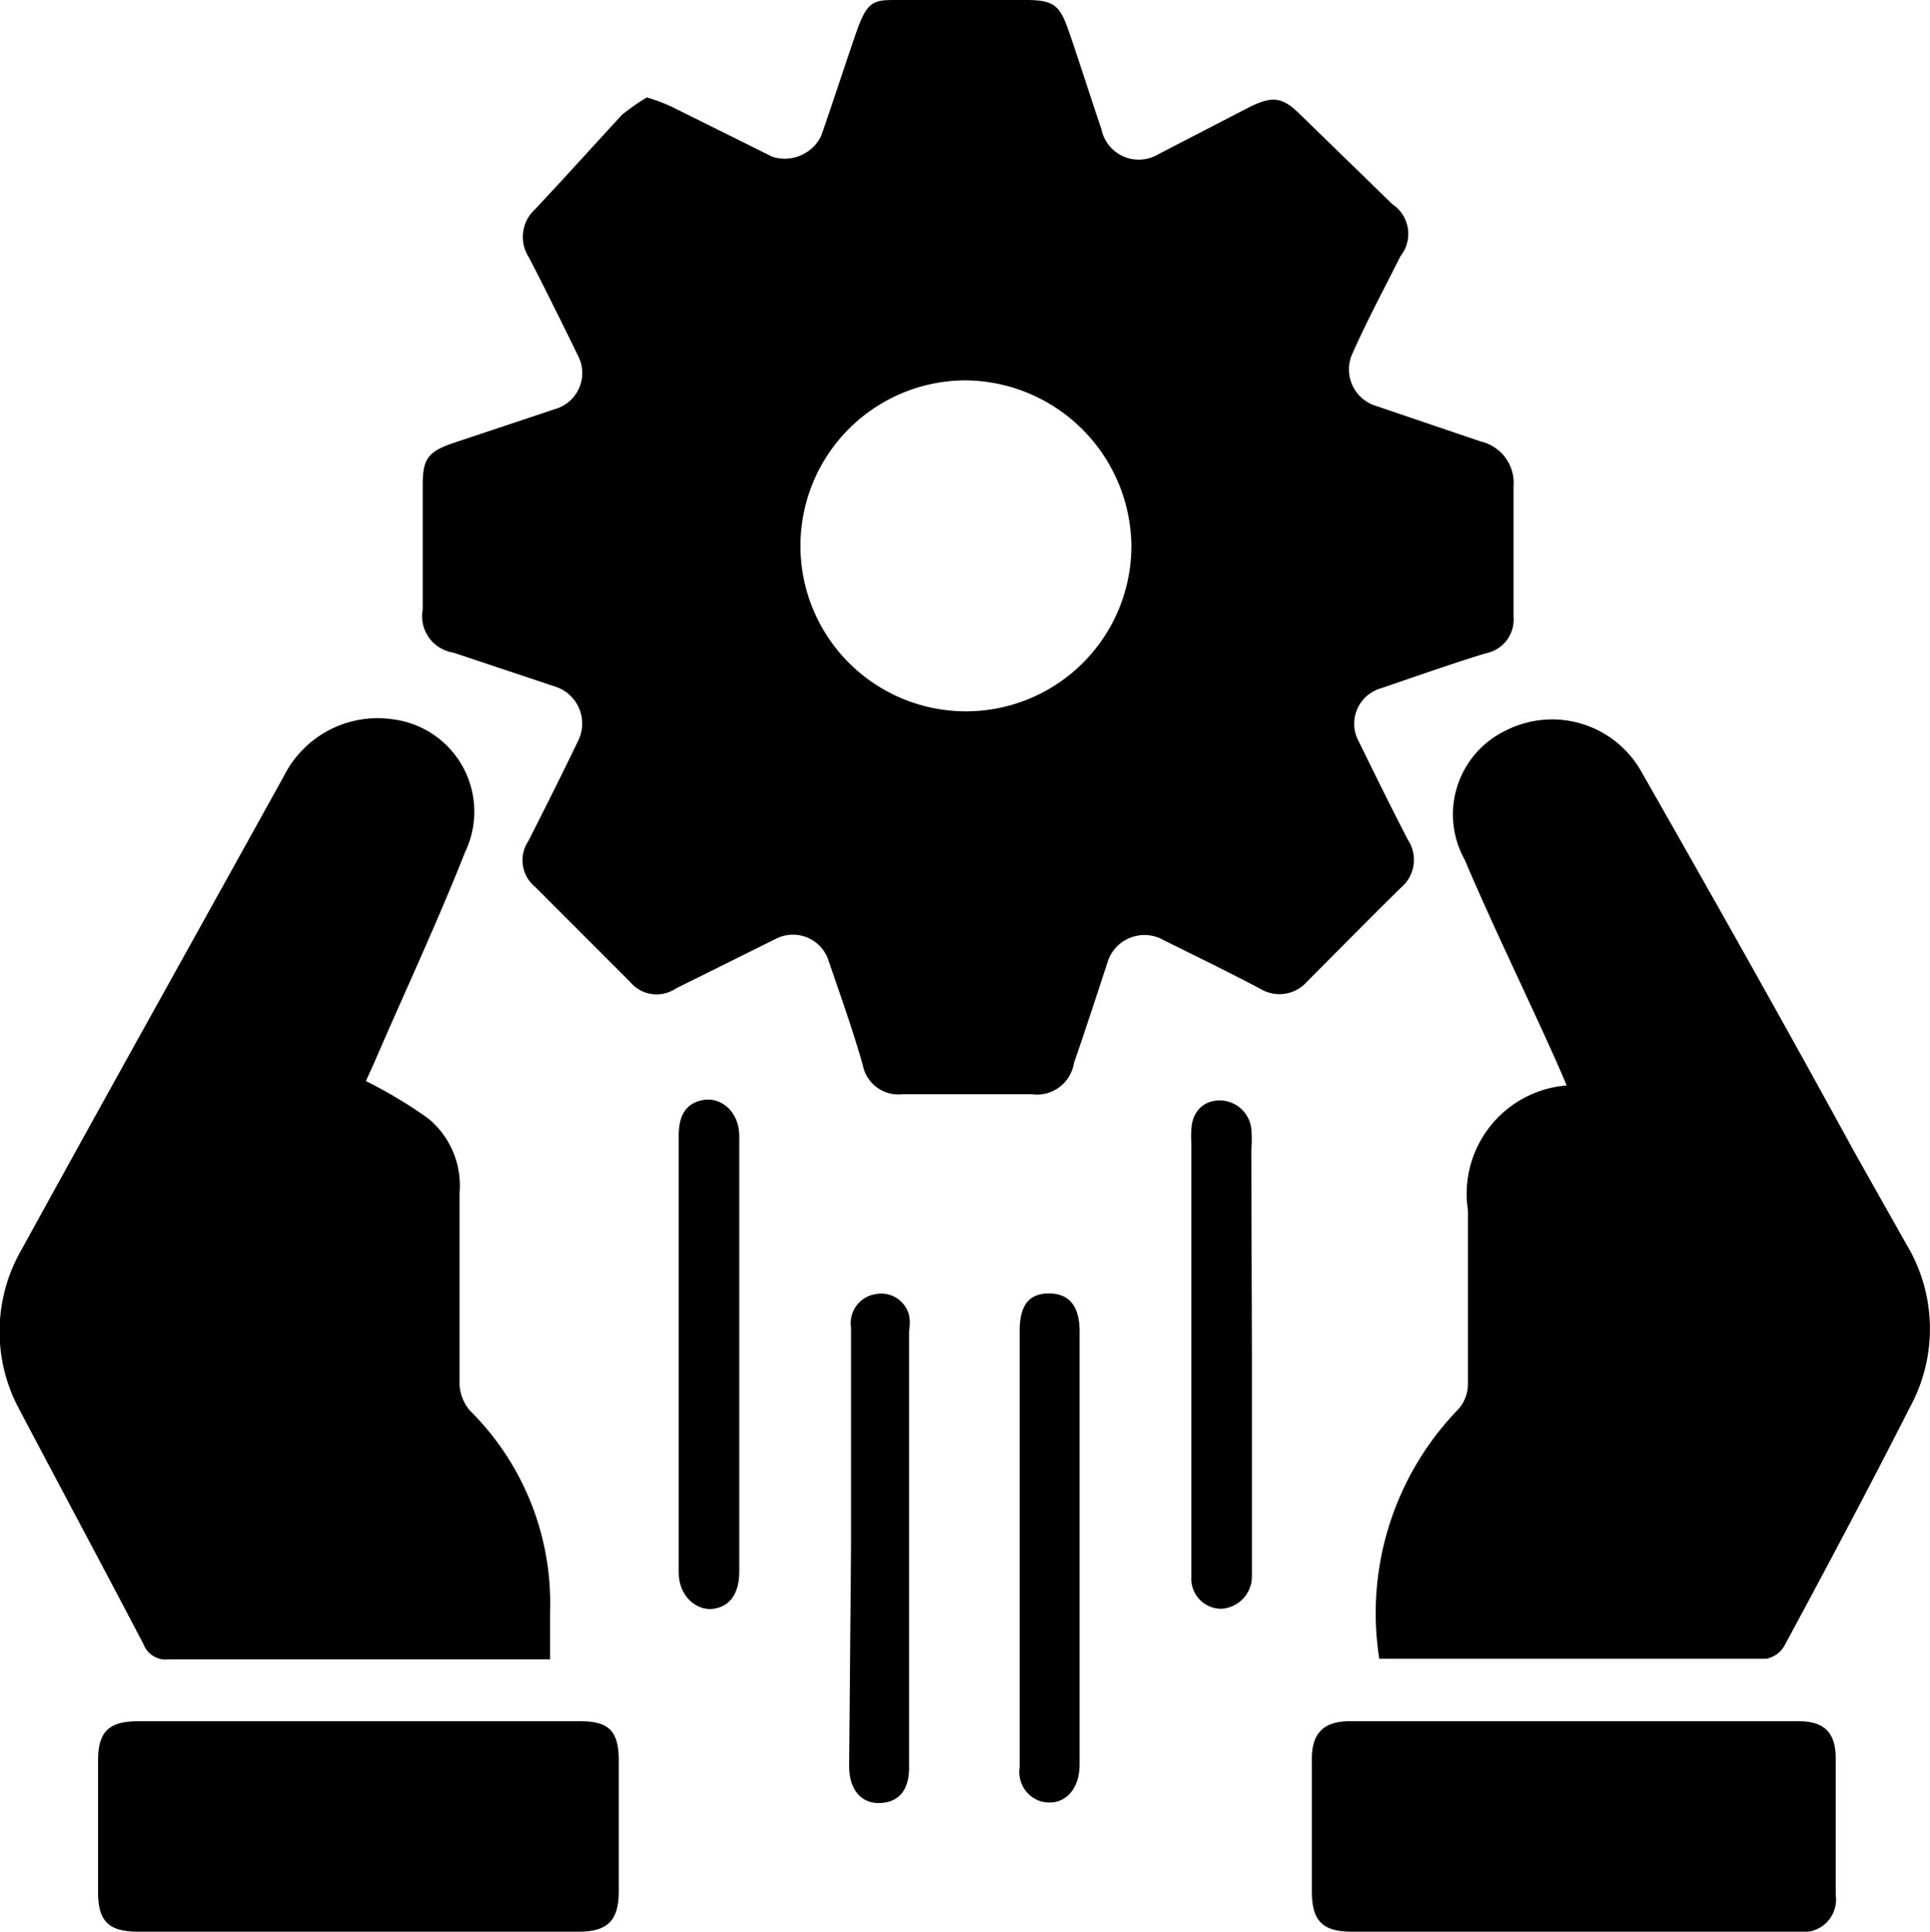 <svg xmlns="http://www.w3.org/2000/svg" viewBox="0 0 30.91 30.93"><title>Asset 19</title><g id="Layer_2" data-name="Layer 2"><g id="Layer_1-2" data-name="Layer 1"><path d="M10.36,1.56a2.86,2.86,0,0,1,.4.15l1.61.8a.65.65,0,0,0,.78-.33c.19-.54.37-1.1.56-1.65S14,0,14.43,0h2c.44,0,.54.08.68.48s.35,1.06.53,1.59a.61.61,0,0,0,.91.4L20,1.72c.38-.19.54-.17.83.12L22.3,3.27a.57.57,0,0,1,.13.83c-.26.52-.52,1-.77,1.56a.61.61,0,0,0,.35.83l1.71.58a.68.68,0,0,1,.52.72c0,.69,0,1.39,0,2.08a.55.55,0,0,1-.44.59c-.56.17-1.12.37-1.68.56a.59.59,0,0,0-.36.85c.26.53.52,1.06.79,1.58a.58.58,0,0,1-.11.76c-.51.5-1,1-1.5,1.5a.59.59,0,0,1-.76.12c-.53-.28-1.07-.54-1.61-.81a.62.62,0,0,0-.82.35c-.18.55-.36,1.1-.55,1.65a.6.6,0,0,1-.68.5H14.46a.58.58,0,0,1-.64-.46c-.16-.57-.36-1.12-.55-1.68a.6.6,0,0,0-.84-.35l-1.61.8a.55.55,0,0,1-.73-.11L8.57,14.2a.55.55,0,0,1-.11-.73c.27-.53.54-1.07.8-1.61A.62.62,0,0,0,8.91,11l-1.65-.55a.59.59,0,0,1-.49-.69v-2c0-.42.09-.53.5-.67l1.62-.54a.6.6,0,0,0,.37-.85C9,5.17,8.74,4.64,8.47,4.12a.6.6,0,0,1,.1-.77c.47-.5.92-1,1.39-1.51A3.24,3.24,0,0,1,10.36,1.56Zm5.09,4.53a2.65,2.65,0,1,0,2.67,2.64A2.68,2.68,0,0,0,15.45,6.09Z"/><path d="M5.86,17.31a7.29,7.29,0,0,1,1,.6,1.39,1.39,0,0,1,.5,1.19c0,1,0,2,0,3.08a.71.71,0,0,0,.16.4,4.34,4.34,0,0,1,1.29,3.23v.76l-.33,0H2.7a.38.38,0,0,1-.4-.24c-.66-1.26-1.33-2.51-2-3.78A2.62,2.62,0,0,1,.35,20c1.39-2.53,2.8-5.05,4.2-7.58a1.68,1.68,0,0,1,1.76-.9,1.49,1.49,0,0,1,1.14,2.12C7,14.78,6.47,15.91,6,17Z"/><path d="M22.09,26.56a4.69,4.69,0,0,1,1.27-4,.61.61,0,0,0,.15-.41c0-.92,0-1.85,0-2.77a1.74,1.74,0,0,1,1.58-2c-.06-.15-.12-.28-.18-.42-.48-1.07-1-2.13-1.45-3.19a1.49,1.49,0,0,1,.65-2.07,1.64,1.64,0,0,1,2.18.66c1.14,2,2.27,4,3.4,6.07l.84,1.49a2.62,2.62,0,0,1,.06,2.61c-.65,1.28-1.32,2.54-2,3.8a.43.43,0,0,1-.3.23H22.24Z"/><path d="M25.21,30.93H21.66c-.48,0-.65-.17-.65-.65,0-.71,0-1.41,0-2.12,0-.41.19-.6.61-.6H28.8c.42,0,.6.18.6.6v2.18a.52.52,0,0,1-.59.59Z"/><path d="M5.79,27.56H9.3c.45,0,.61.16.61.62v2.11c0,.46-.18.64-.64.64H2.21c-.47,0-.64-.17-.64-.63,0-.7,0-1.41,0-2.11,0-.46.17-.63.64-.63Z"/><path d="M11.84,21.68v3.48c0,.36-.15.56-.41.6s-.56-.19-.56-.58v-7c0-.35.14-.53.41-.57s.56.19.56.58Z"/><path d="M20.05,21.68v3.58a.52.52,0,0,1-.49.5.48.48,0,0,1-.48-.5c0-.3,0-.6,0-.91V18.29a1.08,1.08,0,0,1,0-.18c0-.3.19-.49.45-.49a.51.51,0,0,1,.51.45,2,2,0,0,1,0,.35Z"/><path d="M16.33,24.79V21.31c0-.41.15-.6.47-.6s.49.2.49.61v6.93c0,.44-.28.69-.63.59a.49.49,0,0,1-.33-.54Z"/><path d="M13.63,24.79V21.25a.47.47,0,0,1,.4-.53.46.46,0,0,1,.53.34.63.63,0,0,1,0,.24v7c0,.37-.17.56-.47.57s-.49-.22-.49-.59Z"/></g></g></svg>